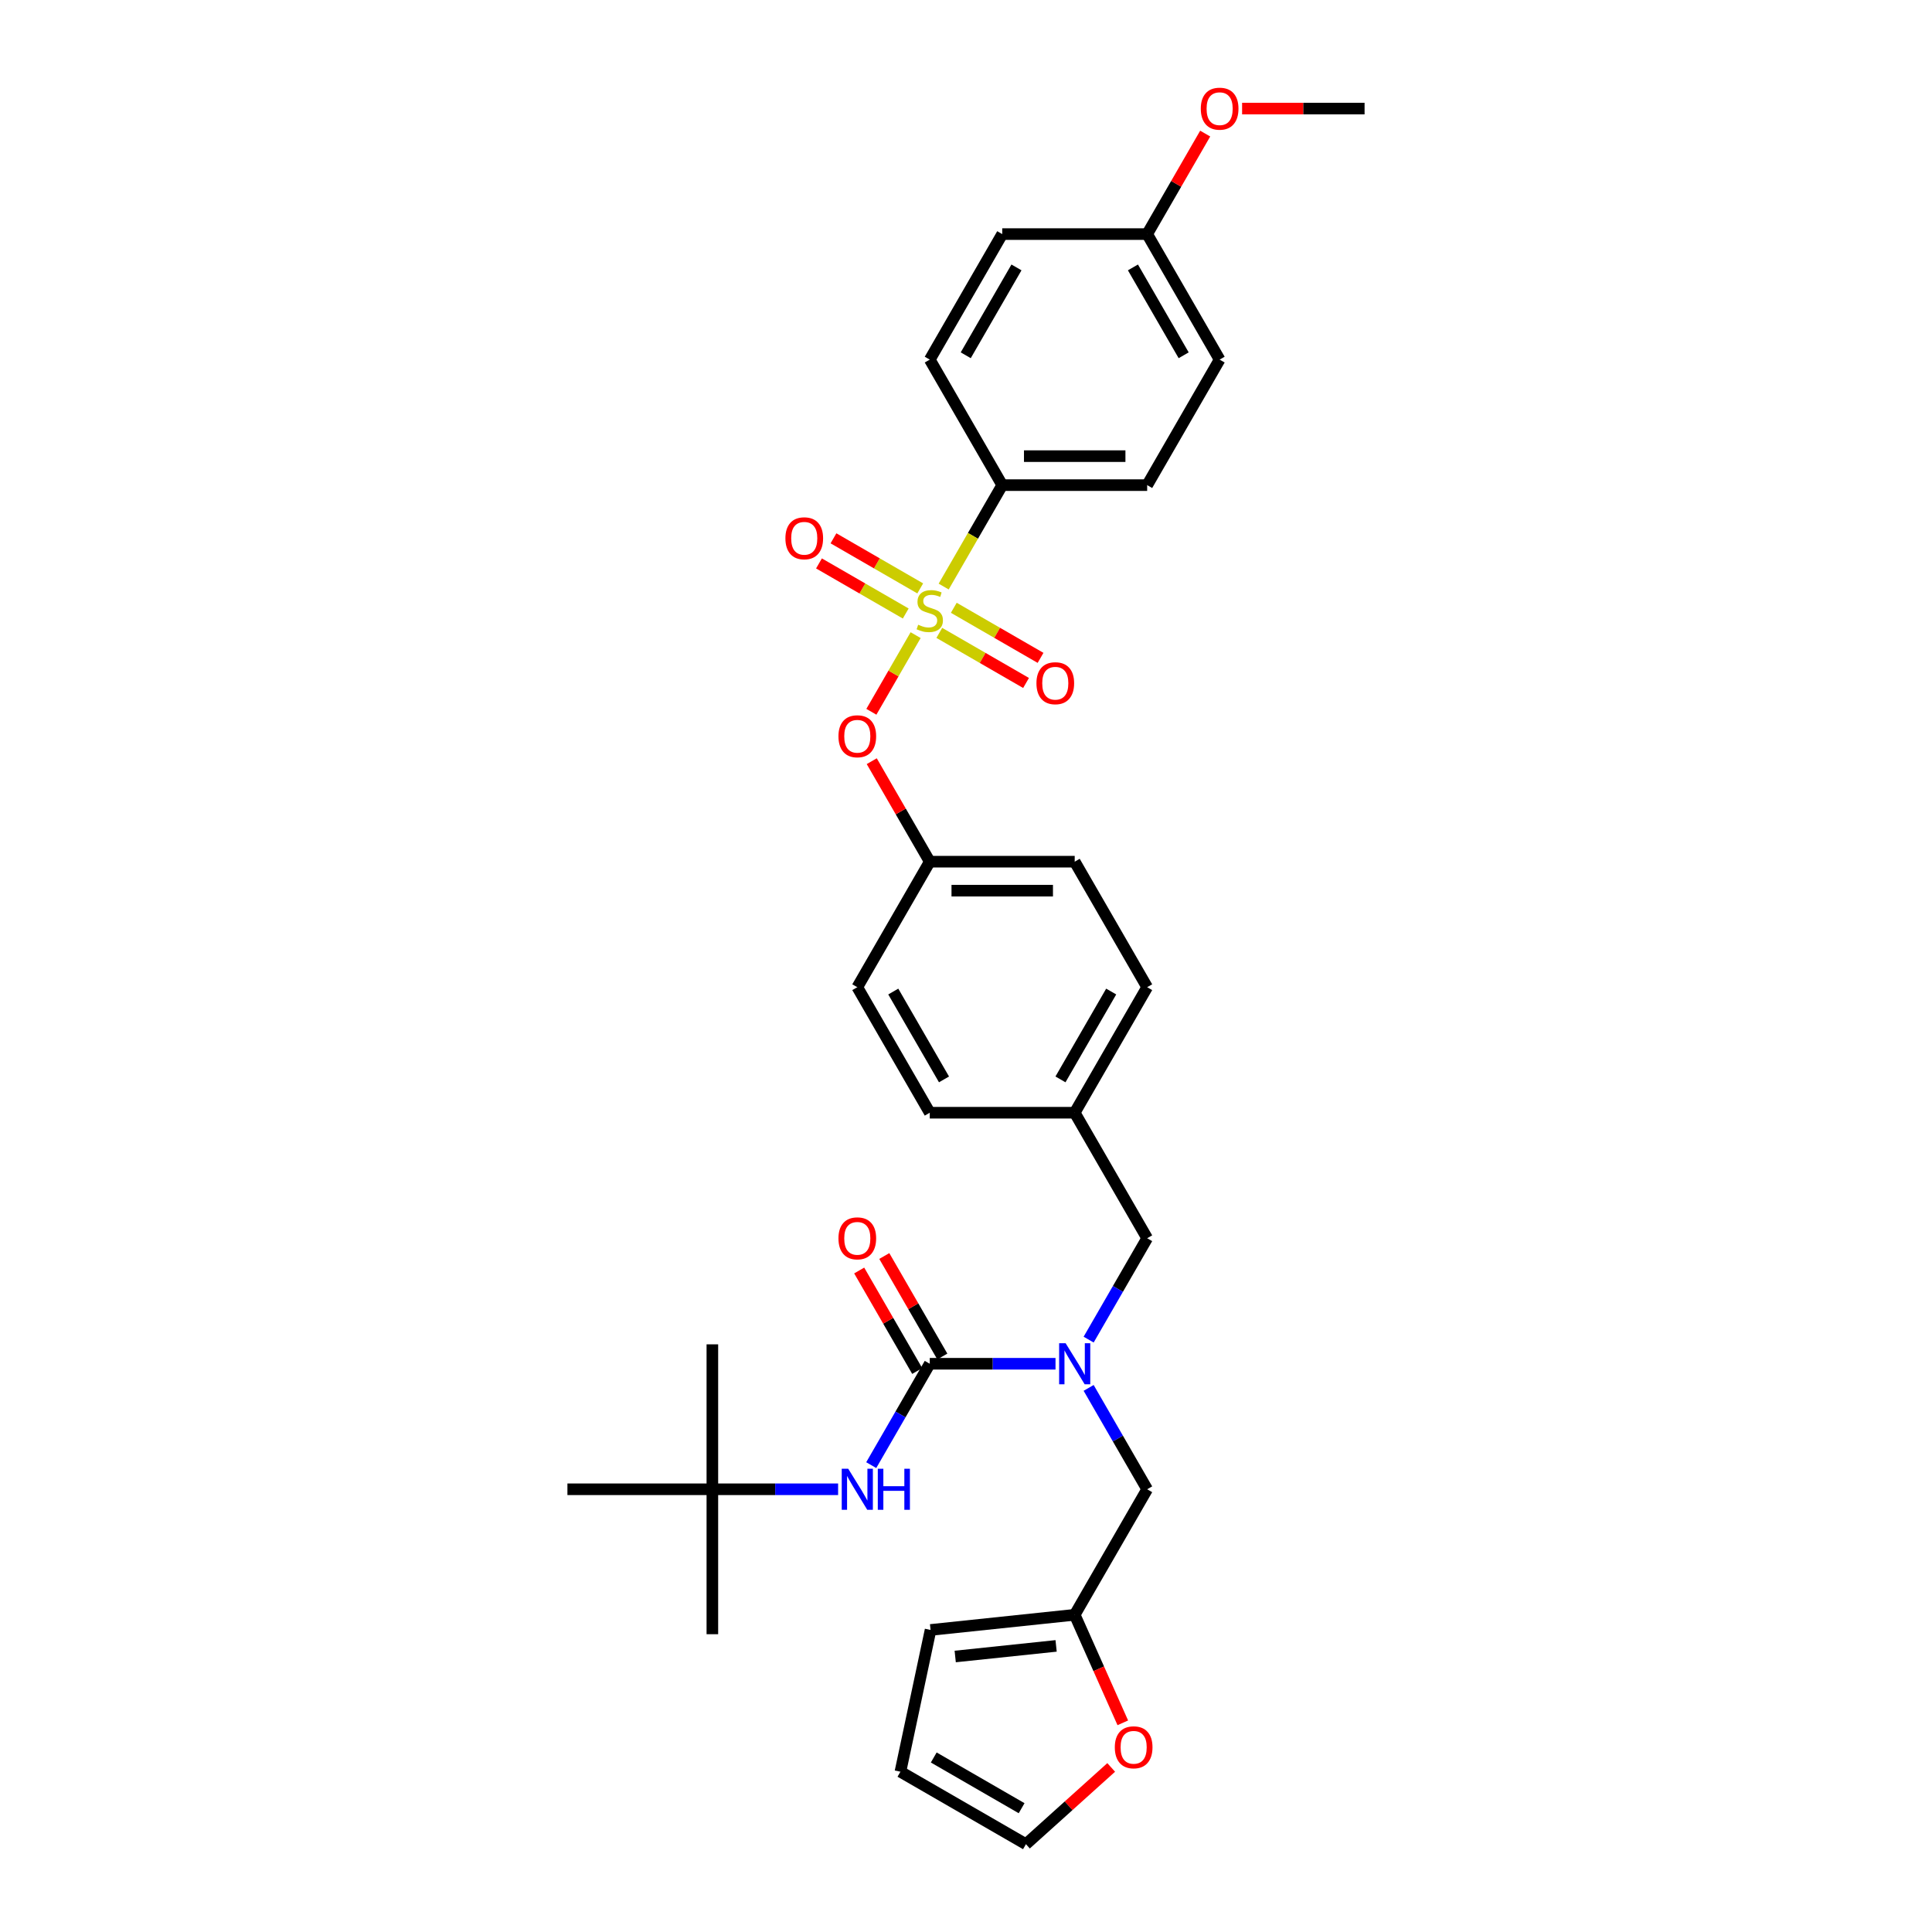 <?xml version='1.0' encoding='iso-8859-1'?>
<svg version='1.1' baseProfile='full'
              xmlns='http://www.w3.org/2000/svg'
                      xmlns:rdkit='http://www.rdkit.org/xml'
                      xmlns:xlink='http://www.w3.org/1999/xlink'
                  xml:space='preserve'
width='1000px' height='1000px' viewBox='0 0 1000 1000'>
<!-- END OF HEADER -->
<rect style='opacity:1.0;fill:#FFFFFF;stroke:none' width='1000' height='1000' x='0' y='0'> </rect>
<path class='bond-0' d='M 368.717,770.847 L 368.717,845.866' style='fill:none;fill-rule:evenodd;stroke:#000000;stroke-width:6px;stroke-linecap:butt;stroke-linejoin:miter;stroke-opacity:1' />
<path class='bond-1' d='M 368.717,770.847 L 368.717,695.828' style='fill:none;fill-rule:evenodd;stroke:#000000;stroke-width:6px;stroke-linecap:butt;stroke-linejoin:miter;stroke-opacity:1' />
<path class='bond-2' d='M 368.717,770.847 L 293.698,770.847' style='fill:none;fill-rule:evenodd;stroke:#000000;stroke-width:6px;stroke-linecap:butt;stroke-linejoin:miter;stroke-opacity:1' />
<path class='bond-3' d='M 368.717,770.847 L 401.26,770.847' style='fill:none;fill-rule:evenodd;stroke:#000000;stroke-width:6px;stroke-linecap:butt;stroke-linejoin:miter;stroke-opacity:1' />
<path class='bond-3' d='M 401.26,770.847 L 433.803,770.847' style='fill:none;fill-rule:evenodd;stroke:#0000FF;stroke-width:6px;stroke-linecap:butt;stroke-linejoin:miter;stroke-opacity:1' />
<path class='bond-4' d='M 593.773,640.911 L 556.264,575.942' style='fill:none;fill-rule:evenodd;stroke:#000000;stroke-width:6px;stroke-linecap:butt;stroke-linejoin:miter;stroke-opacity:1' />
<path class='bond-5' d='M 593.773,640.911 L 578.627,667.146' style='fill:none;fill-rule:evenodd;stroke:#000000;stroke-width:6px;stroke-linecap:butt;stroke-linejoin:miter;stroke-opacity:1' />
<path class='bond-5' d='M 578.627,667.146 L 563.48,693.381' style='fill:none;fill-rule:evenodd;stroke:#0000FF;stroke-width:6px;stroke-linecap:butt;stroke-linejoin:miter;stroke-opacity:1' />
<path class='bond-6' d='M 546.332,705.879 L 513.788,705.879' style='fill:none;fill-rule:evenodd;stroke:#0000FF;stroke-width:6px;stroke-linecap:butt;stroke-linejoin:miter;stroke-opacity:1' />
<path class='bond-6' d='M 513.788,705.879 L 481.245,705.879' style='fill:none;fill-rule:evenodd;stroke:#000000;stroke-width:6px;stroke-linecap:butt;stroke-linejoin:miter;stroke-opacity:1' />
<path class='bond-7' d='M 563.48,718.377 L 578.627,744.612' style='fill:none;fill-rule:evenodd;stroke:#0000FF;stroke-width:6px;stroke-linecap:butt;stroke-linejoin:miter;stroke-opacity:1' />
<path class='bond-7' d='M 578.627,744.612 L 593.773,770.847' style='fill:none;fill-rule:evenodd;stroke:#000000;stroke-width:6px;stroke-linecap:butt;stroke-linejoin:miter;stroke-opacity:1' />
<path class='bond-8' d='M 487.742,702.128 L 472.725,676.118' style='fill:none;fill-rule:evenodd;stroke:#000000;stroke-width:6px;stroke-linecap:butt;stroke-linejoin:miter;stroke-opacity:1' />
<path class='bond-8' d='M 472.725,676.118 L 457.708,650.108' style='fill:none;fill-rule:evenodd;stroke:#FF0000;stroke-width:6px;stroke-linecap:butt;stroke-linejoin:miter;stroke-opacity:1' />
<path class='bond-8' d='M 474.748,709.63 L 459.732,683.62' style='fill:none;fill-rule:evenodd;stroke:#000000;stroke-width:6px;stroke-linecap:butt;stroke-linejoin:miter;stroke-opacity:1' />
<path class='bond-8' d='M 459.732,683.62 L 444.715,657.61' style='fill:none;fill-rule:evenodd;stroke:#FF0000;stroke-width:6px;stroke-linecap:butt;stroke-linejoin:miter;stroke-opacity:1' />
<path class='bond-9' d='M 481.245,705.879 L 466.099,732.114' style='fill:none;fill-rule:evenodd;stroke:#000000;stroke-width:6px;stroke-linecap:butt;stroke-linejoin:miter;stroke-opacity:1' />
<path class='bond-9' d='M 466.099,732.114 L 450.952,758.349' style='fill:none;fill-rule:evenodd;stroke:#0000FF;stroke-width:6px;stroke-linecap:butt;stroke-linejoin:miter;stroke-opacity:1' />
<path class='bond-10' d='M 556.264,835.815 L 568.712,863.773' style='fill:none;fill-rule:evenodd;stroke:#000000;stroke-width:6px;stroke-linecap:butt;stroke-linejoin:miter;stroke-opacity:1' />
<path class='bond-10' d='M 568.712,863.773 L 581.159,891.73' style='fill:none;fill-rule:evenodd;stroke:#FF0000;stroke-width:6px;stroke-linecap:butt;stroke-linejoin:miter;stroke-opacity:1' />
<path class='bond-11' d='M 556.264,835.815 L 481.656,843.657' style='fill:none;fill-rule:evenodd;stroke:#000000;stroke-width:6px;stroke-linecap:butt;stroke-linejoin:miter;stroke-opacity:1' />
<path class='bond-11' d='M 546.641,851.913 L 494.416,857.402' style='fill:none;fill-rule:evenodd;stroke:#000000;stroke-width:6px;stroke-linecap:butt;stroke-linejoin:miter;stroke-opacity:1' />
<path class='bond-12' d='M 556.264,835.815 L 593.773,770.847' style='fill:none;fill-rule:evenodd;stroke:#000000;stroke-width:6px;stroke-linecap:butt;stroke-linejoin:miter;stroke-opacity:1' />
<path class='bond-13' d='M 575.149,914.818 L 553.088,934.682' style='fill:none;fill-rule:evenodd;stroke:#FF0000;stroke-width:6px;stroke-linecap:butt;stroke-linejoin:miter;stroke-opacity:1' />
<path class='bond-13' d='M 553.088,934.682 L 531.027,954.545' style='fill:none;fill-rule:evenodd;stroke:#000000;stroke-width:6px;stroke-linecap:butt;stroke-linejoin:miter;stroke-opacity:1' />
<path class='bond-14' d='M 556.264,575.942 L 593.773,510.974' style='fill:none;fill-rule:evenodd;stroke:#000000;stroke-width:6px;stroke-linecap:butt;stroke-linejoin:miter;stroke-opacity:1' />
<path class='bond-14' d='M 548.897,558.695 L 575.153,513.218' style='fill:none;fill-rule:evenodd;stroke:#000000;stroke-width:6px;stroke-linecap:butt;stroke-linejoin:miter;stroke-opacity:1' />
<path class='bond-15' d='M 556.264,575.942 L 481.245,575.942' style='fill:none;fill-rule:evenodd;stroke:#000000;stroke-width:6px;stroke-linecap:butt;stroke-linejoin:miter;stroke-opacity:1' />
<path class='bond-16' d='M 593.773,510.974 L 556.264,446.006' style='fill:none;fill-rule:evenodd;stroke:#000000;stroke-width:6px;stroke-linecap:butt;stroke-linejoin:miter;stroke-opacity:1' />
<path class='bond-17' d='M 556.264,446.006 L 481.245,446.006' style='fill:none;fill-rule:evenodd;stroke:#000000;stroke-width:6px;stroke-linecap:butt;stroke-linejoin:miter;stroke-opacity:1' />
<path class='bond-17' d='M 545.011,461.01 L 492.498,461.01' style='fill:none;fill-rule:evenodd;stroke:#000000;stroke-width:6px;stroke-linecap:butt;stroke-linejoin:miter;stroke-opacity:1' />
<path class='bond-18' d='M 481.245,446.006 L 443.736,510.974' style='fill:none;fill-rule:evenodd;stroke:#000000;stroke-width:6px;stroke-linecap:butt;stroke-linejoin:miter;stroke-opacity:1' />
<path class='bond-19' d='M 481.245,446.006 L 466.228,419.996' style='fill:none;fill-rule:evenodd;stroke:#000000;stroke-width:6px;stroke-linecap:butt;stroke-linejoin:miter;stroke-opacity:1' />
<path class='bond-19' d='M 466.228,419.996 L 451.212,393.986' style='fill:none;fill-rule:evenodd;stroke:#FF0000;stroke-width:6px;stroke-linecap:butt;stroke-linejoin:miter;stroke-opacity:1' />
<path class='bond-20' d='M 443.736,510.974 L 481.245,575.942' style='fill:none;fill-rule:evenodd;stroke:#000000;stroke-width:6px;stroke-linecap:butt;stroke-linejoin:miter;stroke-opacity:1' />
<path class='bond-20' d='M 462.356,513.218 L 488.613,558.695' style='fill:none;fill-rule:evenodd;stroke:#000000;stroke-width:6px;stroke-linecap:butt;stroke-linejoin:miter;stroke-opacity:1' />
<path class='bond-21' d='M 518.755,251.102 L 593.773,251.102' style='fill:none;fill-rule:evenodd;stroke:#000000;stroke-width:6px;stroke-linecap:butt;stroke-linejoin:miter;stroke-opacity:1' />
<path class='bond-21' d='M 530.008,236.098 L 582.521,236.098' style='fill:none;fill-rule:evenodd;stroke:#000000;stroke-width:6px;stroke-linecap:butt;stroke-linejoin:miter;stroke-opacity:1' />
<path class='bond-22' d='M 518.755,251.102 L 481.245,186.134' style='fill:none;fill-rule:evenodd;stroke:#000000;stroke-width:6px;stroke-linecap:butt;stroke-linejoin:miter;stroke-opacity:1' />
<path class='bond-23' d='M 518.755,251.102 L 503.599,277.352' style='fill:none;fill-rule:evenodd;stroke:#000000;stroke-width:6px;stroke-linecap:butt;stroke-linejoin:miter;stroke-opacity:1' />
<path class='bond-23' d='M 503.599,277.352 L 488.444,303.602' style='fill:none;fill-rule:evenodd;stroke:#CCCC00;stroke-width:6px;stroke-linecap:butt;stroke-linejoin:miter;stroke-opacity:1' />
<path class='bond-24' d='M 593.773,251.102 L 631.283,186.134' style='fill:none;fill-rule:evenodd;stroke:#000000;stroke-width:6px;stroke-linecap:butt;stroke-linejoin:miter;stroke-opacity:1' />
<path class='bond-25' d='M 481.245,186.134 L 518.755,121.165' style='fill:none;fill-rule:evenodd;stroke:#000000;stroke-width:6px;stroke-linecap:butt;stroke-linejoin:miter;stroke-opacity:1' />
<path class='bond-25' d='M 499.865,183.89 L 526.122,138.412' style='fill:none;fill-rule:evenodd;stroke:#000000;stroke-width:6px;stroke-linecap:butt;stroke-linejoin:miter;stroke-opacity:1' />
<path class='bond-26' d='M 593.773,121.165 L 518.755,121.165' style='fill:none;fill-rule:evenodd;stroke:#000000;stroke-width:6px;stroke-linecap:butt;stroke-linejoin:miter;stroke-opacity:1' />
<path class='bond-27' d='M 593.773,121.165 L 608.79,95.155' style='fill:none;fill-rule:evenodd;stroke:#000000;stroke-width:6px;stroke-linecap:butt;stroke-linejoin:miter;stroke-opacity:1' />
<path class='bond-27' d='M 608.79,95.155 L 623.807,69.145' style='fill:none;fill-rule:evenodd;stroke:#FF0000;stroke-width:6px;stroke-linecap:butt;stroke-linejoin:miter;stroke-opacity:1' />
<path class='bond-28' d='M 593.773,121.165 L 631.283,186.134' style='fill:none;fill-rule:evenodd;stroke:#000000;stroke-width:6px;stroke-linecap:butt;stroke-linejoin:miter;stroke-opacity:1' />
<path class='bond-28' d='M 586.406,138.412 L 612.663,183.89' style='fill:none;fill-rule:evenodd;stroke:#000000;stroke-width:6px;stroke-linecap:butt;stroke-linejoin:miter;stroke-opacity:1' />
<path class='bond-29' d='M 451.021,368.42 L 462.474,348.582' style='fill:none;fill-rule:evenodd;stroke:#FF0000;stroke-width:6px;stroke-linecap:butt;stroke-linejoin:miter;stroke-opacity:1' />
<path class='bond-29' d='M 462.474,348.582 L 473.928,328.744' style='fill:none;fill-rule:evenodd;stroke:#CCCC00;stroke-width:6px;stroke-linecap:butt;stroke-linejoin:miter;stroke-opacity:1' />
<path class='bond-30' d='M 486.182,327.582 L 508.633,340.545' style='fill:none;fill-rule:evenodd;stroke:#CCCC00;stroke-width:6px;stroke-linecap:butt;stroke-linejoin:miter;stroke-opacity:1' />
<path class='bond-30' d='M 508.633,340.545 L 531.085,353.507' style='fill:none;fill-rule:evenodd;stroke:#FF0000;stroke-width:6px;stroke-linecap:butt;stroke-linejoin:miter;stroke-opacity:1' />
<path class='bond-30' d='M 493.683,314.589 L 516.135,327.551' style='fill:none;fill-rule:evenodd;stroke:#CCCC00;stroke-width:6px;stroke-linecap:butt;stroke-linejoin:miter;stroke-opacity:1' />
<path class='bond-30' d='M 516.135,327.551 L 538.587,340.514' style='fill:none;fill-rule:evenodd;stroke:#FF0000;stroke-width:6px;stroke-linecap:butt;stroke-linejoin:miter;stroke-opacity:1' />
<path class='bond-31' d='M 476.309,304.557 L 453.857,291.595' style='fill:none;fill-rule:evenodd;stroke:#CCCC00;stroke-width:6px;stroke-linecap:butt;stroke-linejoin:miter;stroke-opacity:1' />
<path class='bond-31' d='M 453.857,291.595 L 431.405,278.632' style='fill:none;fill-rule:evenodd;stroke:#FF0000;stroke-width:6px;stroke-linecap:butt;stroke-linejoin:miter;stroke-opacity:1' />
<path class='bond-31' d='M 468.807,317.551 L 446.355,304.588' style='fill:none;fill-rule:evenodd;stroke:#CCCC00;stroke-width:6px;stroke-linecap:butt;stroke-linejoin:miter;stroke-opacity:1' />
<path class='bond-31' d='M 446.355,304.588 L 423.903,291.626' style='fill:none;fill-rule:evenodd;stroke:#FF0000;stroke-width:6px;stroke-linecap:butt;stroke-linejoin:miter;stroke-opacity:1' />
<path class='bond-32' d='M 642.911,56.197 L 674.606,56.197' style='fill:none;fill-rule:evenodd;stroke:#FF0000;stroke-width:6px;stroke-linecap:butt;stroke-linejoin:miter;stroke-opacity:1' />
<path class='bond-32' d='M 674.606,56.197 L 706.302,56.197' style='fill:none;fill-rule:evenodd;stroke:#000000;stroke-width:6px;stroke-linecap:butt;stroke-linejoin:miter;stroke-opacity:1' />
<path class='bond-33' d='M 481.656,843.657 L 466.059,917.036' style='fill:none;fill-rule:evenodd;stroke:#000000;stroke-width:6px;stroke-linecap:butt;stroke-linejoin:miter;stroke-opacity:1' />
<path class='bond-34' d='M 531.027,954.545 L 466.059,917.036' style='fill:none;fill-rule:evenodd;stroke:#000000;stroke-width:6px;stroke-linecap:butt;stroke-linejoin:miter;stroke-opacity:1' />
<path class='bond-34' d='M 528.784,935.925 L 483.306,909.669' style='fill:none;fill-rule:evenodd;stroke:#000000;stroke-width:6px;stroke-linecap:butt;stroke-linejoin:miter;stroke-opacity:1' />
<path  class='atom-2' d='M 551.568 695.256
L 558.53 706.509
Q 559.22 707.619, 560.33 709.63
Q 561.44 711.64, 561.5 711.76
L 561.5 695.256
L 564.321 695.256
L 564.321 716.501
L 561.41 716.501
L 553.938 704.198
Q 553.068 702.758, 552.138 701.108
Q 551.238 699.457, 550.968 698.947
L 550.968 716.501
L 548.207 716.501
L 548.207 695.256
L 551.568 695.256
' fill='#0000FF'/>
<path  class='atom-4' d='M 433.983 640.971
Q 433.983 635.869, 436.504 633.019
Q 439.025 630.168, 443.736 630.168
Q 448.447 630.168, 450.968 633.019
Q 453.488 635.869, 453.488 640.971
Q 453.488 646.132, 450.938 649.073
Q 448.387 651.983, 443.736 651.983
Q 439.055 651.983, 436.504 649.073
Q 433.983 646.162, 433.983 640.971
M 443.736 649.583
Q 446.977 649.583, 448.717 647.422
Q 450.488 645.232, 450.488 640.971
Q 450.488 636.8, 448.717 634.699
Q 446.977 632.569, 443.736 632.569
Q 440.495 632.569, 438.725 634.669
Q 436.984 636.77, 436.984 640.971
Q 436.984 645.262, 438.725 647.422
Q 440.495 649.583, 443.736 649.583
' fill='#FF0000'/>
<path  class='atom-5' d='M 439.04 760.224
L 446.001 771.477
Q 446.692 772.587, 447.802 774.598
Q 448.912 776.608, 448.972 776.728
L 448.972 760.224
L 451.793 760.224
L 451.793 781.47
L 448.882 781.47
L 441.41 769.166
Q 440.54 767.726, 439.61 766.076
Q 438.71 764.425, 438.44 763.915
L 438.44 781.47
L 435.679 781.47
L 435.679 760.224
L 439.04 760.224
' fill='#0000FF'/>
<path  class='atom-5' d='M 454.344 760.224
L 457.224 760.224
L 457.224 769.257
L 468.087 769.257
L 468.087 760.224
L 470.968 760.224
L 470.968 781.47
L 468.087 781.47
L 468.087 771.657
L 457.224 771.657
L 457.224 781.47
L 454.344 781.47
L 454.344 760.224
' fill='#0000FF'/>
<path  class='atom-9' d='M 577.025 904.408
Q 577.025 899.307, 579.545 896.456
Q 582.066 893.605, 586.777 893.605
Q 591.488 893.605, 594.009 896.456
Q 596.529 899.307, 596.529 904.408
Q 596.529 909.569, 593.979 912.51
Q 591.428 915.421, 586.777 915.421
Q 582.096 915.421, 579.545 912.51
Q 577.025 909.599, 577.025 904.408
M 586.777 913.02
Q 590.018 913.02, 591.758 910.86
Q 593.529 908.669, 593.529 904.408
Q 593.529 900.237, 591.758 898.137
Q 590.018 896.006, 586.777 896.006
Q 583.536 896.006, 581.766 898.107
Q 580.025 900.207, 580.025 904.408
Q 580.025 908.699, 581.766 910.86
Q 583.536 913.02, 586.777 913.02
' fill='#FF0000'/>
<path  class='atom-20' d='M 433.983 381.098
Q 433.983 375.997, 436.504 373.146
Q 439.025 370.295, 443.736 370.295
Q 448.447 370.295, 450.968 373.146
Q 453.488 375.997, 453.488 381.098
Q 453.488 386.259, 450.938 389.2
Q 448.387 392.111, 443.736 392.111
Q 439.055 392.111, 436.504 389.2
Q 433.983 386.289, 433.983 381.098
M 443.736 389.71
Q 446.977 389.71, 448.717 387.55
Q 450.488 385.359, 450.488 381.098
Q 450.488 376.927, 448.717 374.826
Q 446.977 372.696, 443.736 372.696
Q 440.495 372.696, 438.725 374.796
Q 436.984 376.897, 436.984 381.098
Q 436.984 385.389, 438.725 387.55
Q 440.495 389.71, 443.736 389.71
' fill='#FF0000'/>
<path  class='atom-21' d='M 475.244 323.362
Q 475.484 323.452, 476.474 323.872
Q 477.464 324.292, 478.545 324.562
Q 479.655 324.802, 480.735 324.802
Q 482.746 324.802, 483.916 323.842
Q 485.086 322.852, 485.086 321.141
Q 485.086 319.971, 484.486 319.251
Q 483.916 318.53, 483.016 318.14
Q 482.116 317.75, 480.615 317.3
Q 478.725 316.73, 477.584 316.19
Q 476.474 315.65, 475.664 314.509
Q 474.884 313.369, 474.884 311.449
Q 474.884 308.778, 476.684 307.128
Q 478.515 305.477, 482.116 305.477
Q 484.576 305.477, 487.367 306.647
L 486.677 308.958
Q 484.126 307.908, 482.206 307.908
Q 480.135 307.908, 478.995 308.778
Q 477.854 309.618, 477.884 311.089
Q 477.884 312.229, 478.455 312.919
Q 479.055 313.609, 479.895 313.999
Q 480.765 314.389, 482.206 314.84
Q 484.126 315.44, 485.266 316.04
Q 486.407 316.64, 487.217 317.87
Q 488.057 319.071, 488.057 321.141
Q 488.057 324.082, 486.077 325.672
Q 484.126 327.233, 480.855 327.233
Q 478.965 327.233, 477.524 326.813
Q 476.114 326.422, 474.434 325.732
L 475.244 323.362
' fill='#CCCC00'/>
<path  class='atom-22' d='M 536.461 353.639
Q 536.461 348.538, 538.982 345.687
Q 541.502 342.837, 546.213 342.837
Q 550.925 342.837, 553.445 345.687
Q 555.966 348.538, 555.966 353.639
Q 555.966 358.801, 553.415 361.741
Q 550.865 364.652, 546.213 364.652
Q 541.532 364.652, 538.982 361.741
Q 536.461 358.831, 536.461 353.639
M 546.213 362.251
Q 549.454 362.251, 551.195 360.091
Q 552.965 357.9, 552.965 353.639
Q 552.965 349.468, 551.195 347.368
Q 549.454 345.237, 546.213 345.237
Q 542.973 345.237, 541.202 347.338
Q 539.462 349.438, 539.462 353.639
Q 539.462 357.93, 541.202 360.091
Q 542.973 362.251, 546.213 362.251
' fill='#FF0000'/>
<path  class='atom-23' d='M 406.525 278.62
Q 406.525 273.519, 409.045 270.668
Q 411.566 267.818, 416.277 267.818
Q 420.988 267.818, 423.509 270.668
Q 426.03 273.519, 426.03 278.62
Q 426.03 283.782, 423.479 286.723
Q 420.928 289.633, 416.277 289.633
Q 411.596 289.633, 409.045 286.723
Q 406.525 283.812, 406.525 278.62
M 416.277 287.233
Q 419.518 287.233, 421.258 285.072
Q 423.029 282.882, 423.029 278.62
Q 423.029 274.449, 421.258 272.349
Q 419.518 270.218, 416.277 270.218
Q 413.036 270.218, 411.266 272.319
Q 409.525 274.419, 409.525 278.62
Q 409.525 282.912, 411.266 285.072
Q 413.036 287.233, 416.277 287.233
' fill='#FF0000'/>
<path  class='atom-26' d='M 621.53 56.257
Q 621.53 51.156, 624.051 48.305
Q 626.572 45.455, 631.283 45.455
Q 635.994 45.455, 638.515 48.305
Q 641.035 51.156, 641.035 56.257
Q 641.035 61.419, 638.485 64.359
Q 635.934 67.27, 631.283 67.27
Q 626.602 67.27, 624.051 64.359
Q 621.53 61.449, 621.53 56.257
M 631.283 64.869
Q 634.524 64.869, 636.264 62.709
Q 638.035 60.518, 638.035 56.257
Q 638.035 52.086, 636.264 49.986
Q 634.524 47.855, 631.283 47.855
Q 628.042 47.855, 626.272 49.956
Q 624.531 52.056, 624.531 56.257
Q 624.531 60.548, 626.272 62.709
Q 628.042 64.869, 631.283 64.869
' fill='#FF0000'/>
</svg>
